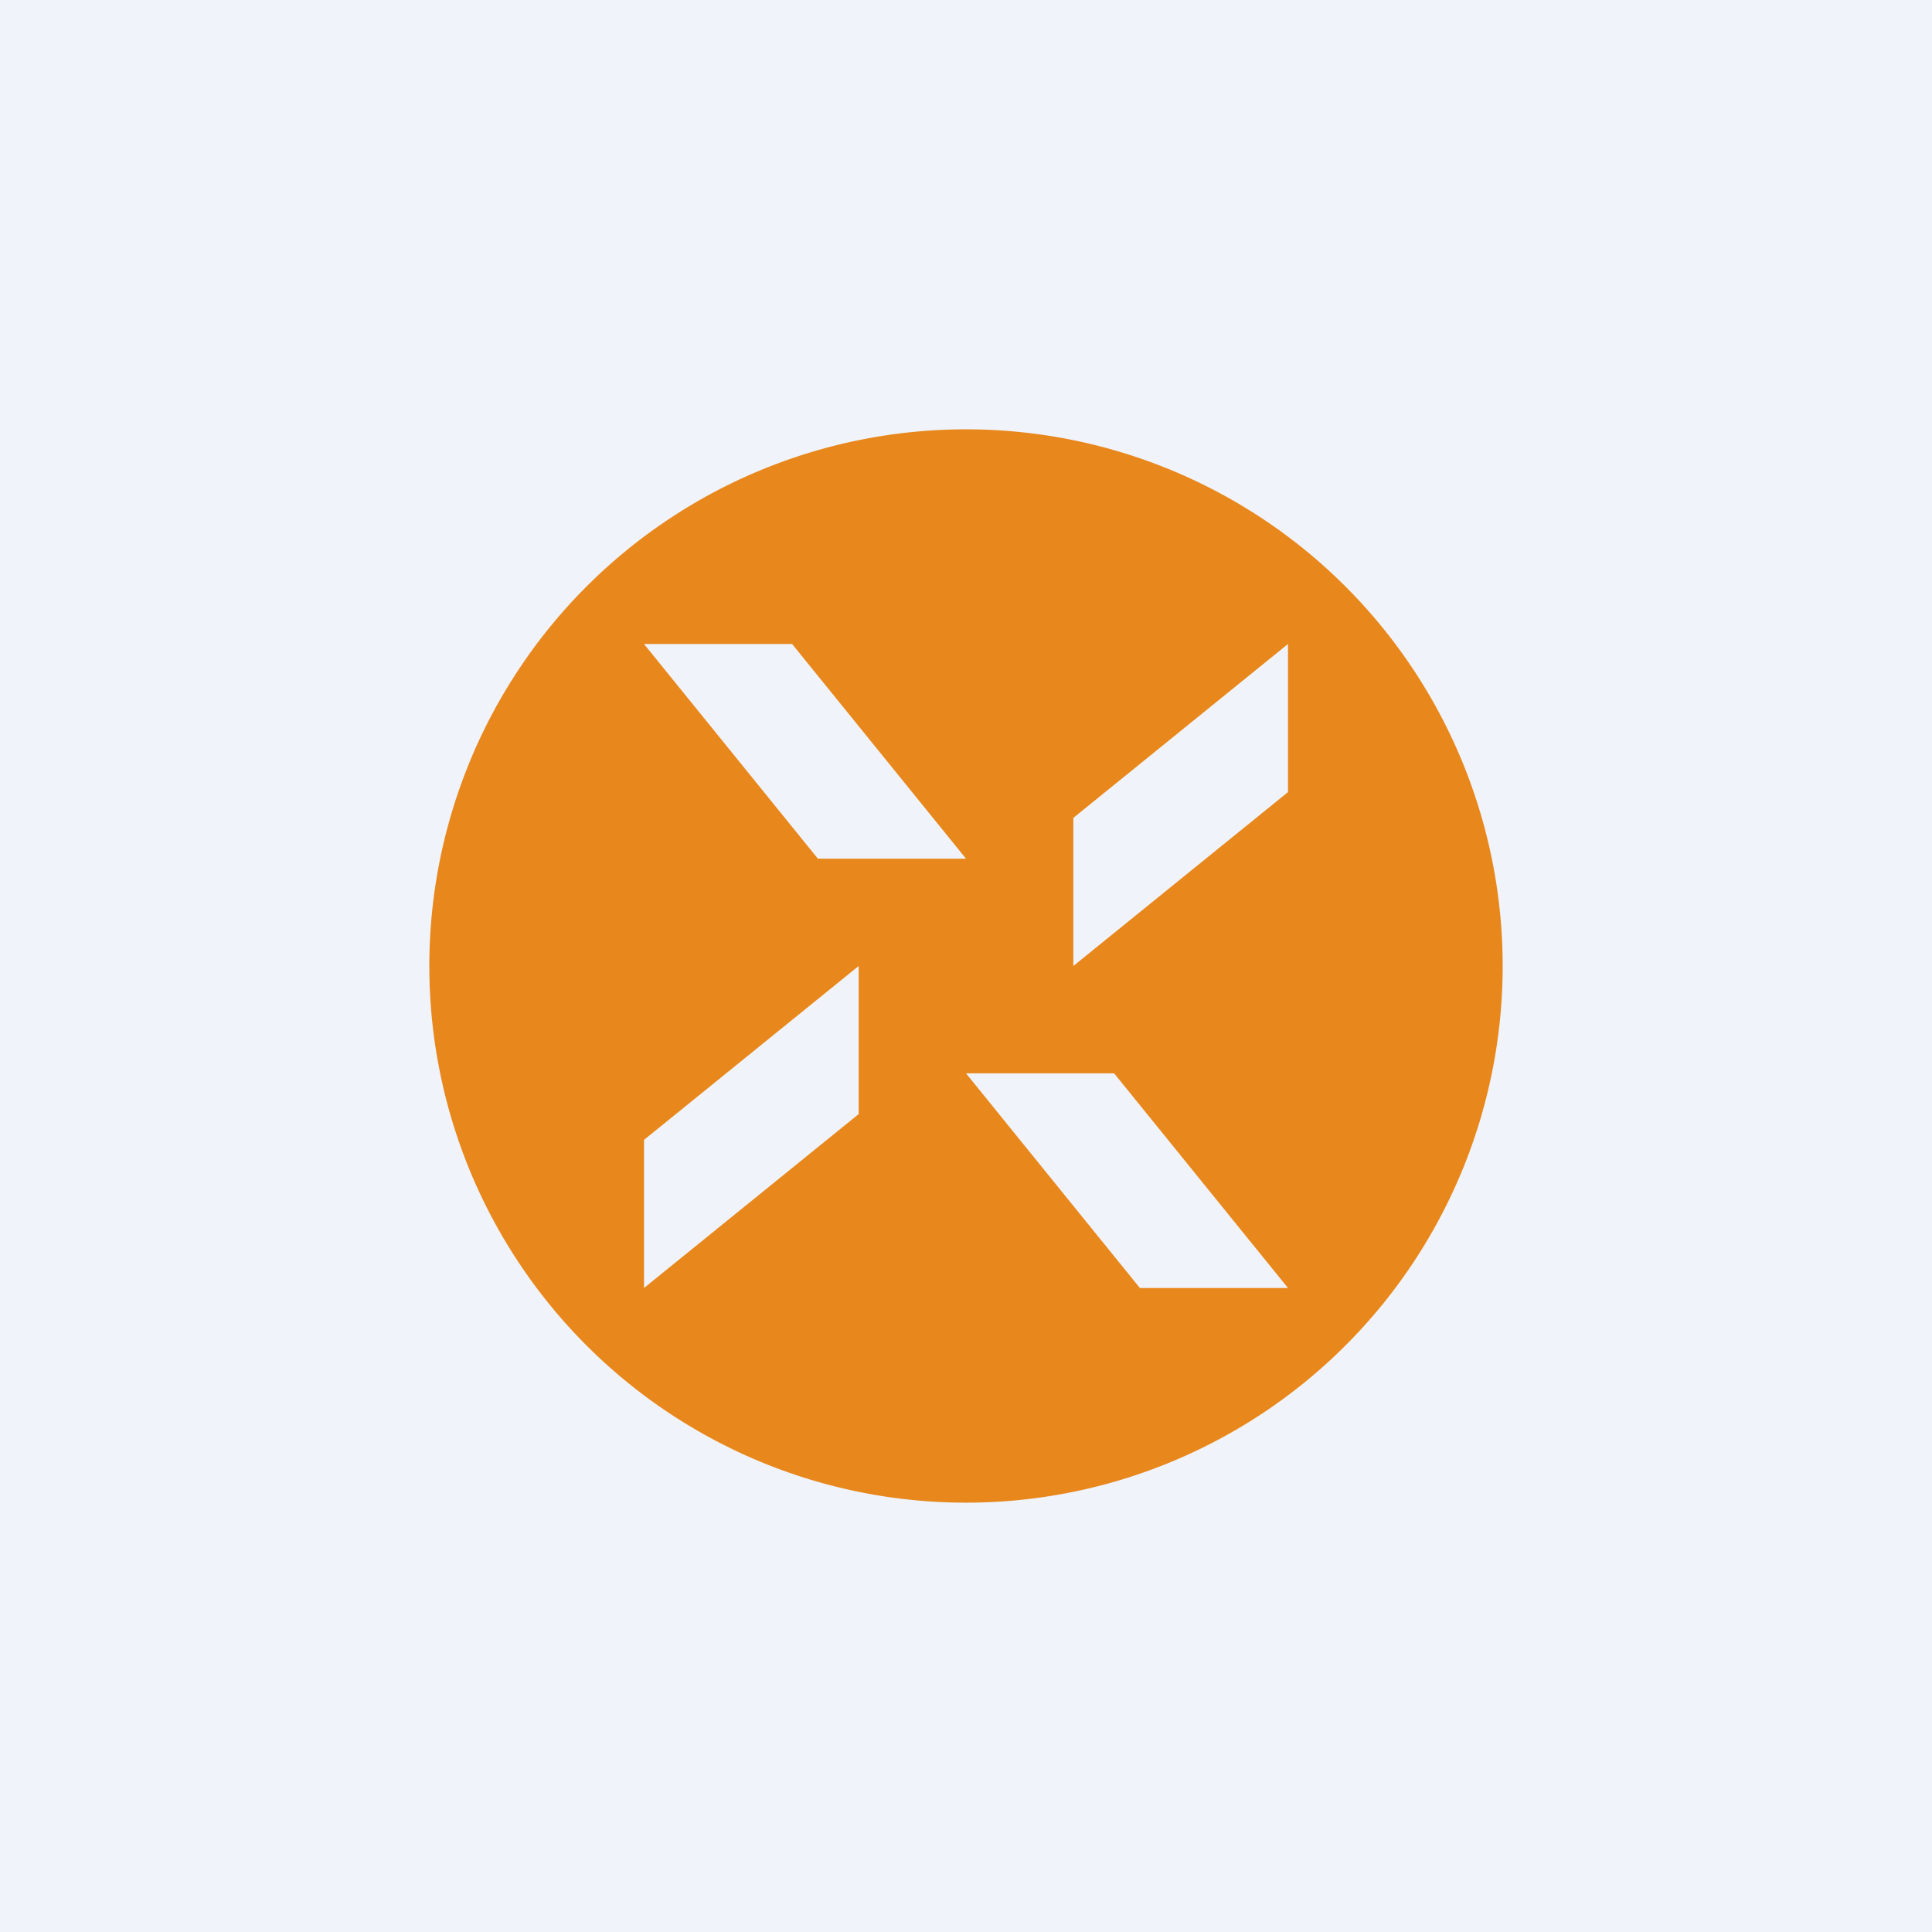 <!-- by TradingView --><svg width="18" height="18" viewBox="0 0 18 18" xmlns="http://www.w3.org/2000/svg"><path fill="#F0F3FA" d="M0 0h18v18H0z"/><path fill-rule="evenodd" d="M14 9A5 5 0 1 1 4 9a5 5 0 0 1 10 0ZM6 6h1.38L9 8H7.62L6 6Zm4.38 4H9l1.62 2H12l-1.62-2ZM6 12v-1.38L8 9v1.38L6 12Zm4-4.38V9l2-1.62V6l-2 1.62Z" fill="#E8871B"/></svg>